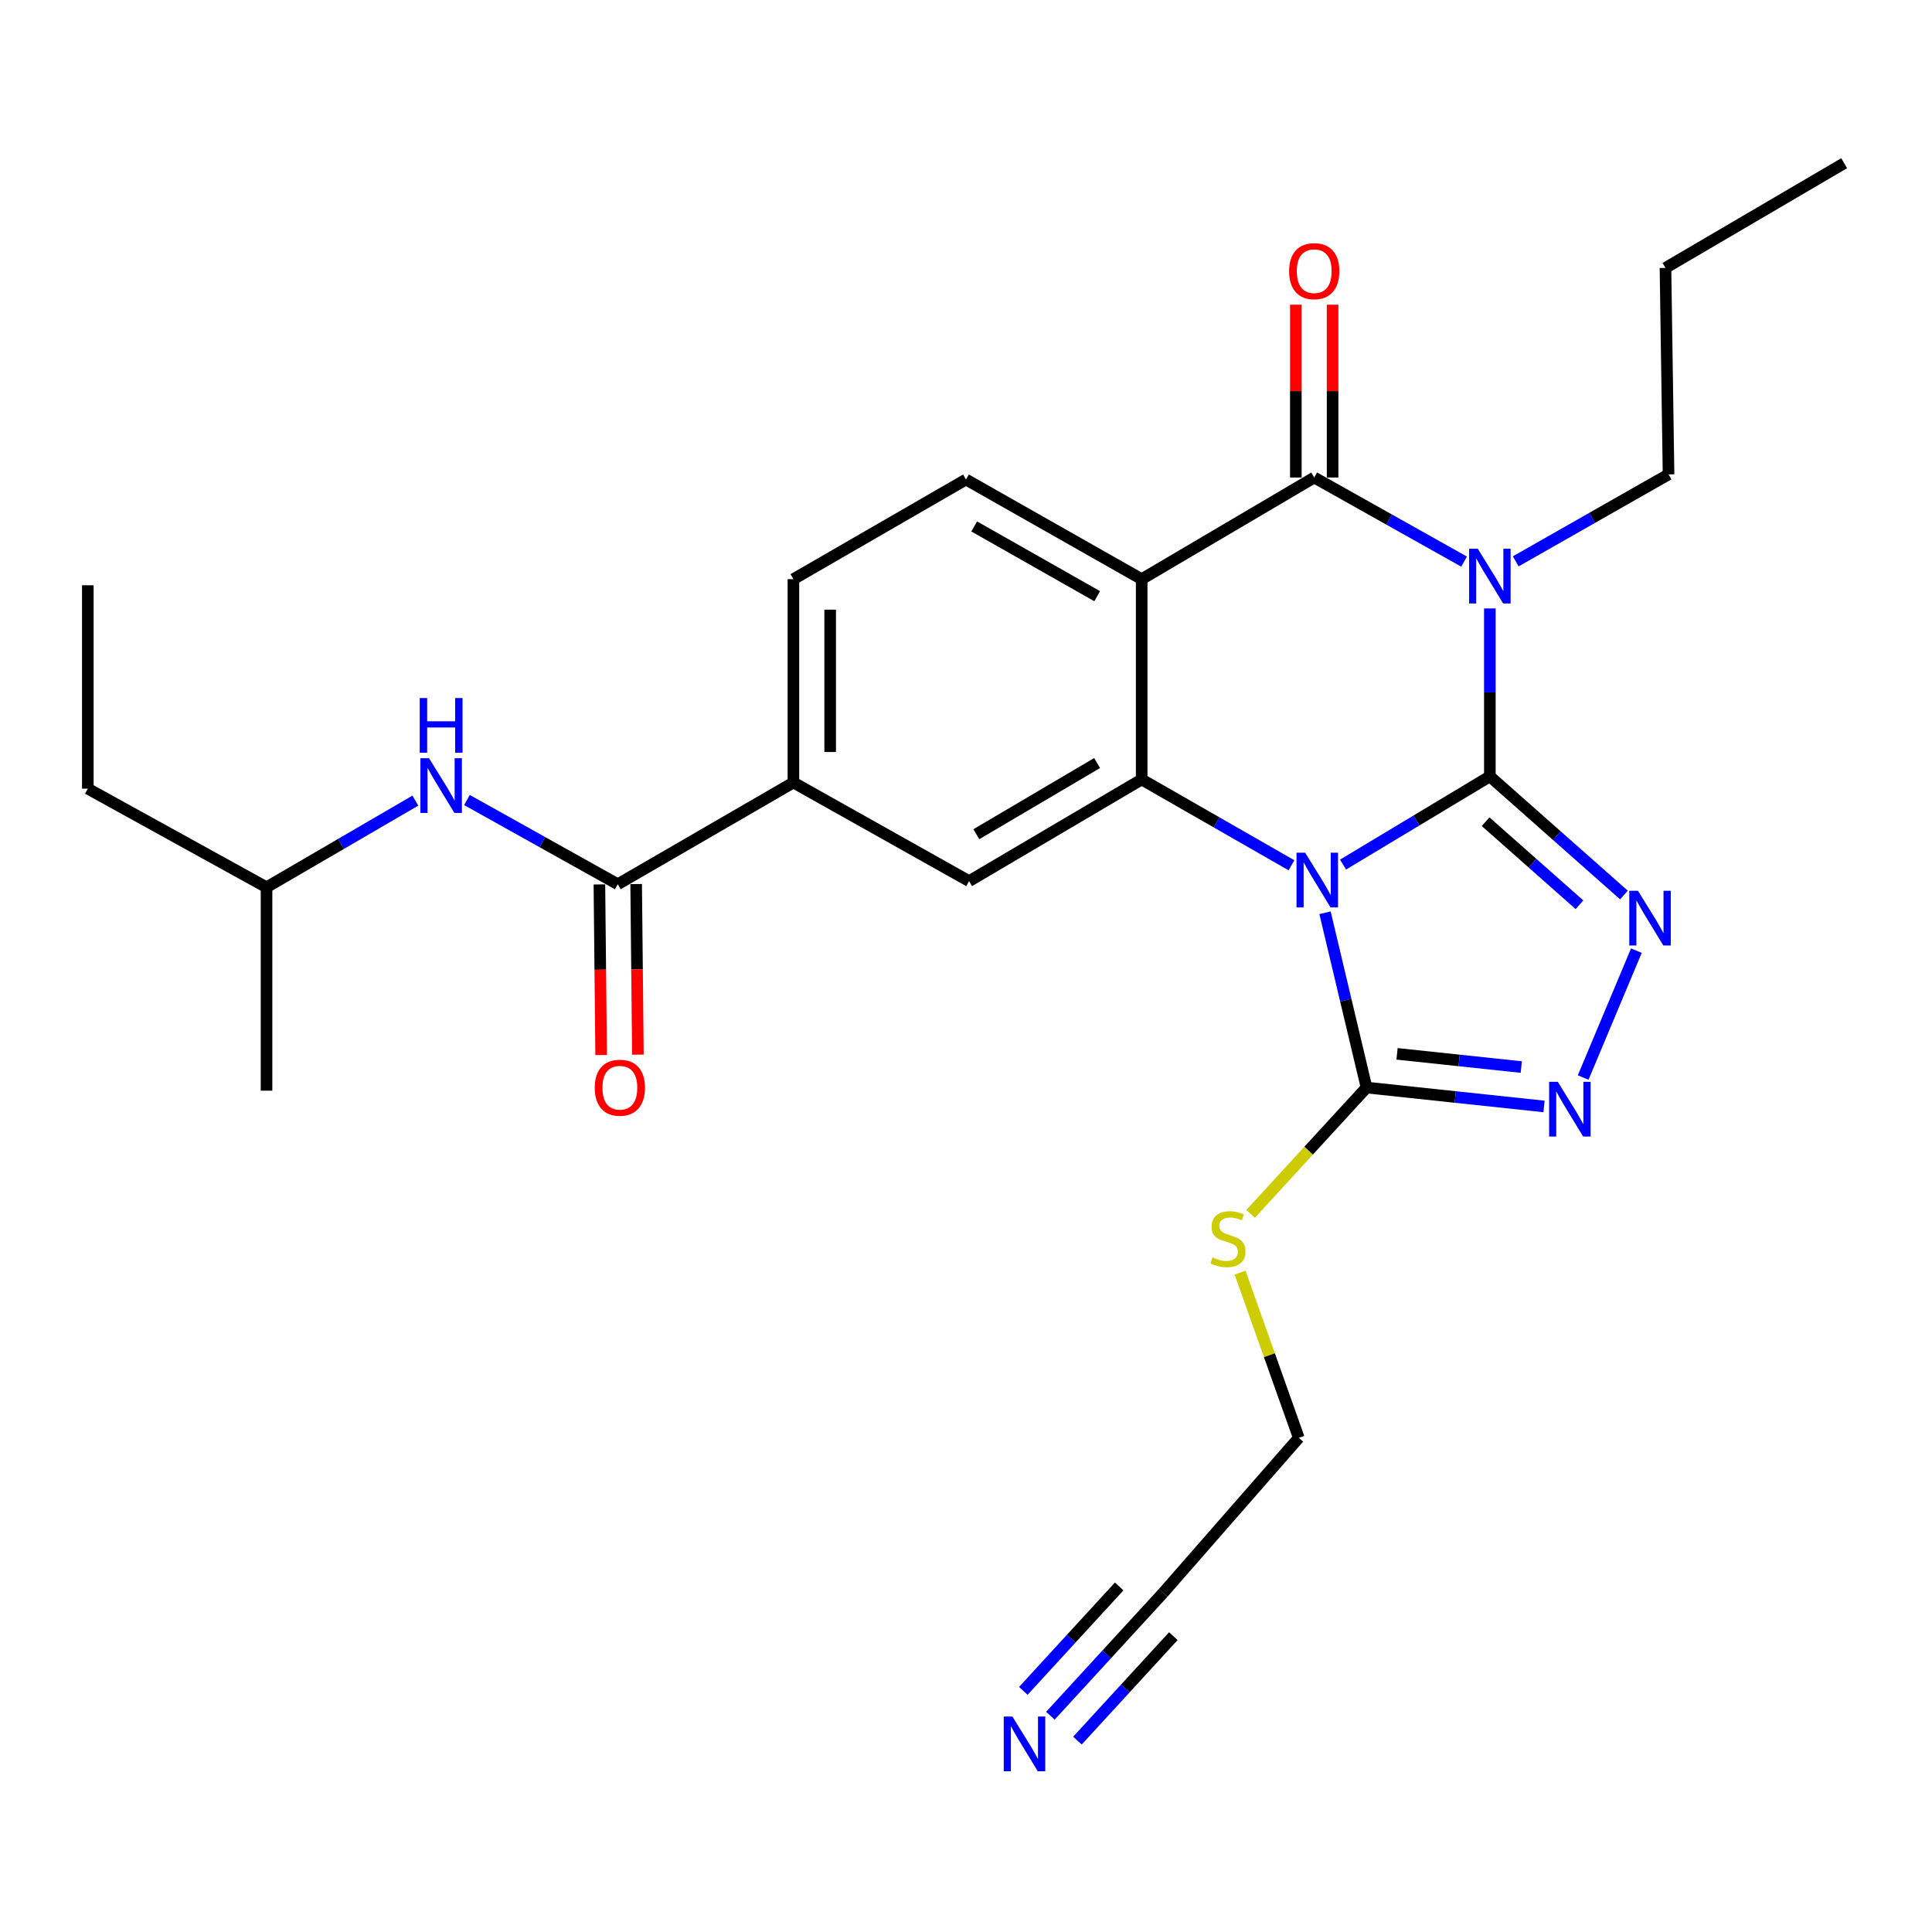 <?xml version='1.0' encoding='iso-8859-1'?>
<svg version='1.1' baseProfile='full'
              xmlns='http://www.w3.org/2000/svg'
                      xmlns:rdkit='http://www.rdkit.org/xml'
                      xmlns:xlink='http://www.w3.org/1999/xlink'
                  xml:space='preserve'
width='1000px' height='1000px' viewBox='0 0 1000 1000'>
<!-- END OF HEADER -->
<rect style='opacity:1.0;fill:#FFFFFF;stroke:none' width='1000' height='1000' x='0' y='0'> </rect>
<path class='bond-0' d='M 771.146,401.843 L 733.153,424.674' style='fill:none;fill-rule:evenodd;stroke:#000000;stroke-width:6px;stroke-linecap:butt;stroke-linejoin:miter;stroke-opacity:1' />
<path class='bond-0' d='M 733.153,424.674 L 695.159,447.505' style='fill:none;fill-rule:evenodd;stroke:#0000FF;stroke-width:6px;stroke-linecap:butt;stroke-linejoin:miter;stroke-opacity:1' />
<path class='bond-1' d='M 771.146,401.843 L 771.146,358.387' style='fill:none;fill-rule:evenodd;stroke:#000000;stroke-width:6px;stroke-linecap:butt;stroke-linejoin:miter;stroke-opacity:1' />
<path class='bond-1' d='M 771.146,358.387 L 771.146,314.93' style='fill:none;fill-rule:evenodd;stroke:#0000FF;stroke-width:6px;stroke-linecap:butt;stroke-linejoin:miter;stroke-opacity:1' />
<path class='bond-5' d='M 771.146,401.843 L 805.845,432.552' style='fill:none;fill-rule:evenodd;stroke:#000000;stroke-width:6px;stroke-linecap:butt;stroke-linejoin:miter;stroke-opacity:1' />
<path class='bond-5' d='M 805.845,432.552 L 840.544,463.261' style='fill:none;fill-rule:evenodd;stroke:#0000FF;stroke-width:6px;stroke-linecap:butt;stroke-linejoin:miter;stroke-opacity:1' />
<path class='bond-5' d='M 768.947,425.302 L 793.237,446.799' style='fill:none;fill-rule:evenodd;stroke:#000000;stroke-width:6px;stroke-linecap:butt;stroke-linejoin:miter;stroke-opacity:1' />
<path class='bond-5' d='M 793.237,446.799 L 817.526,468.295' style='fill:none;fill-rule:evenodd;stroke:#0000FF;stroke-width:6px;stroke-linecap:butt;stroke-linejoin:miter;stroke-opacity:1' />
<path class='bond-3' d='M 668.455,447.869 L 629.692,425.654' style='fill:none;fill-rule:evenodd;stroke:#0000FF;stroke-width:6px;stroke-linecap:butt;stroke-linejoin:miter;stroke-opacity:1' />
<path class='bond-3' d='M 629.692,425.654 L 590.928,403.439' style='fill:none;fill-rule:evenodd;stroke:#000000;stroke-width:6px;stroke-linecap:butt;stroke-linejoin:miter;stroke-opacity:1' />
<path class='bond-6' d='M 685.832,472.444 L 696.575,517.682' style='fill:none;fill-rule:evenodd;stroke:#0000FF;stroke-width:6px;stroke-linecap:butt;stroke-linejoin:miter;stroke-opacity:1' />
<path class='bond-6' d='M 696.575,517.682 L 707.318,562.92' style='fill:none;fill-rule:evenodd;stroke:#000000;stroke-width:6px;stroke-linecap:butt;stroke-linejoin:miter;stroke-opacity:1' />
<path class='bond-2' d='M 757.8,290.689 L 719.02,268.924' style='fill:none;fill-rule:evenodd;stroke:#0000FF;stroke-width:6px;stroke-linecap:butt;stroke-linejoin:miter;stroke-opacity:1' />
<path class='bond-2' d='M 719.02,268.924 L 680.239,247.16' style='fill:none;fill-rule:evenodd;stroke:#000000;stroke-width:6px;stroke-linecap:butt;stroke-linejoin:miter;stroke-opacity:1' />
<path class='bond-19' d='M 784.547,290.553 L 824.093,268.048' style='fill:none;fill-rule:evenodd;stroke:#0000FF;stroke-width:6px;stroke-linecap:butt;stroke-linejoin:miter;stroke-opacity:1' />
<path class='bond-19' d='M 824.093,268.048 L 863.638,245.543' style='fill:none;fill-rule:evenodd;stroke:#000000;stroke-width:6px;stroke-linecap:butt;stroke-linejoin:miter;stroke-opacity:1' />
<path class='bond-4' d='M 680.239,247.16 L 590.928,299.775' style='fill:none;fill-rule:evenodd;stroke:#000000;stroke-width:6px;stroke-linecap:butt;stroke-linejoin:miter;stroke-opacity:1' />
<path class='bond-14' d='M 689.752,247.16 L 689.752,202.433' style='fill:none;fill-rule:evenodd;stroke:#000000;stroke-width:6px;stroke-linecap:butt;stroke-linejoin:miter;stroke-opacity:1' />
<path class='bond-14' d='M 689.752,202.433 L 689.752,157.705' style='fill:none;fill-rule:evenodd;stroke:#FF0000;stroke-width:6px;stroke-linecap:butt;stroke-linejoin:miter;stroke-opacity:1' />
<path class='bond-14' d='M 670.727,247.16 L 670.727,202.433' style='fill:none;fill-rule:evenodd;stroke:#000000;stroke-width:6px;stroke-linecap:butt;stroke-linejoin:miter;stroke-opacity:1' />
<path class='bond-14' d='M 670.727,202.433 L 670.727,157.705' style='fill:none;fill-rule:evenodd;stroke:#FF0000;stroke-width:6px;stroke-linecap:butt;stroke-linejoin:miter;stroke-opacity:1' />
<path class='bond-9' d='M 590.928,403.439 L 501.607,456.074' style='fill:none;fill-rule:evenodd;stroke:#000000;stroke-width:6px;stroke-linecap:butt;stroke-linejoin:miter;stroke-opacity:1' />
<path class='bond-9' d='M 567.871,394.943 L 505.346,431.788' style='fill:none;fill-rule:evenodd;stroke:#000000;stroke-width:6px;stroke-linecap:butt;stroke-linejoin:miter;stroke-opacity:1' />
<path class='bond-28' d='M 590.928,403.439 L 590.928,299.775' style='fill:none;fill-rule:evenodd;stroke:#000000;stroke-width:6px;stroke-linecap:butt;stroke-linejoin:miter;stroke-opacity:1' />
<path class='bond-11' d='M 590.928,299.775 L 499.989,248.196' style='fill:none;fill-rule:evenodd;stroke:#000000;stroke-width:6px;stroke-linecap:butt;stroke-linejoin:miter;stroke-opacity:1' />
<path class='bond-11' d='M 567.901,308.586 L 504.244,272.481' style='fill:none;fill-rule:evenodd;stroke:#000000;stroke-width:6px;stroke-linecap:butt;stroke-linejoin:miter;stroke-opacity:1' />
<path class='bond-7' d='M 846.988,492.056 L 819.44,557.728' style='fill:none;fill-rule:evenodd;stroke:#0000FF;stroke-width:6px;stroke-linecap:butt;stroke-linejoin:miter;stroke-opacity:1' />
<path class='bond-18' d='M 707.318,562.92 L 677.317,595.608' style='fill:none;fill-rule:evenodd;stroke:#000000;stroke-width:6px;stroke-linecap:butt;stroke-linejoin:miter;stroke-opacity:1' />
<path class='bond-18' d='M 677.317,595.608 L 647.316,628.297' style='fill:none;fill-rule:evenodd;stroke:#CCCC00;stroke-width:6px;stroke-linecap:butt;stroke-linejoin:miter;stroke-opacity:1' />
<path class='bond-27' d='M 707.318,562.92 L 753.25,567.804' style='fill:none;fill-rule:evenodd;stroke:#000000;stroke-width:6px;stroke-linecap:butt;stroke-linejoin:miter;stroke-opacity:1' />
<path class='bond-27' d='M 753.25,567.804 L 799.181,572.689' style='fill:none;fill-rule:evenodd;stroke:#0000FF;stroke-width:6px;stroke-linecap:butt;stroke-linejoin:miter;stroke-opacity:1' />
<path class='bond-27' d='M 723.109,545.467 L 755.261,548.886' style='fill:none;fill-rule:evenodd;stroke:#000000;stroke-width:6px;stroke-linecap:butt;stroke-linejoin:miter;stroke-opacity:1' />
<path class='bond-27' d='M 755.261,548.886 L 787.414,552.306' style='fill:none;fill-rule:evenodd;stroke:#0000FF;stroke-width:6px;stroke-linecap:butt;stroke-linejoin:miter;stroke-opacity:1' />
<path class='bond-8' d='M 319.761,457.681 L 410.668,405.024' style='fill:none;fill-rule:evenodd;stroke:#000000;stroke-width:6px;stroke-linecap:butt;stroke-linejoin:miter;stroke-opacity:1' />
<path class='bond-13' d='M 319.761,457.681 L 280.727,435.881' style='fill:none;fill-rule:evenodd;stroke:#000000;stroke-width:6px;stroke-linecap:butt;stroke-linejoin:miter;stroke-opacity:1' />
<path class='bond-13' d='M 280.727,435.881 L 241.694,414.081' style='fill:none;fill-rule:evenodd;stroke:#0000FF;stroke-width:6px;stroke-linecap:butt;stroke-linejoin:miter;stroke-opacity:1' />
<path class='bond-17' d='M 310.249,457.778 L 310.701,501.922' style='fill:none;fill-rule:evenodd;stroke:#000000;stroke-width:6px;stroke-linecap:butt;stroke-linejoin:miter;stroke-opacity:1' />
<path class='bond-17' d='M 310.701,501.922 L 311.153,546.066' style='fill:none;fill-rule:evenodd;stroke:#FF0000;stroke-width:6px;stroke-linecap:butt;stroke-linejoin:miter;stroke-opacity:1' />
<path class='bond-17' d='M 329.273,457.583 L 329.725,501.727' style='fill:none;fill-rule:evenodd;stroke:#000000;stroke-width:6px;stroke-linecap:butt;stroke-linejoin:miter;stroke-opacity:1' />
<path class='bond-17' d='M 329.725,501.727 L 330.177,545.871' style='fill:none;fill-rule:evenodd;stroke:#FF0000;stroke-width:6px;stroke-linecap:butt;stroke-linejoin:miter;stroke-opacity:1' />
<path class='bond-10' d='M 501.607,456.074 L 410.668,405.024' style='fill:none;fill-rule:evenodd;stroke:#000000;stroke-width:6px;stroke-linecap:butt;stroke-linejoin:miter;stroke-opacity:1' />
<path class='bond-29' d='M 410.668,405.024 L 410.668,299.775' style='fill:none;fill-rule:evenodd;stroke:#000000;stroke-width:6px;stroke-linecap:butt;stroke-linejoin:miter;stroke-opacity:1' />
<path class='bond-29' d='M 429.693,389.237 L 429.693,315.562' style='fill:none;fill-rule:evenodd;stroke:#000000;stroke-width:6px;stroke-linecap:butt;stroke-linejoin:miter;stroke-opacity:1' />
<path class='bond-16' d='M 499.989,248.196 L 410.668,299.775' style='fill:none;fill-rule:evenodd;stroke:#000000;stroke-width:6px;stroke-linecap:butt;stroke-linejoin:miter;stroke-opacity:1' />
<path class='bond-12' d='M 543.675,888.062 L 572.866,856.265' style='fill:none;fill-rule:evenodd;stroke:#0000FF;stroke-width:6px;stroke-linecap:butt;stroke-linejoin:miter;stroke-opacity:1' />
<path class='bond-12' d='M 572.866,856.265 L 602.058,824.469' style='fill:none;fill-rule:evenodd;stroke:#000000;stroke-width:6px;stroke-linecap:butt;stroke-linejoin:miter;stroke-opacity:1' />
<path class='bond-12' d='M 557.689,900.928 L 582.502,873.901' style='fill:none;fill-rule:evenodd;stroke:#0000FF;stroke-width:6px;stroke-linecap:butt;stroke-linejoin:miter;stroke-opacity:1' />
<path class='bond-12' d='M 582.502,873.901 L 607.315,846.874' style='fill:none;fill-rule:evenodd;stroke:#000000;stroke-width:6px;stroke-linecap:butt;stroke-linejoin:miter;stroke-opacity:1' />
<path class='bond-12' d='M 529.66,875.196 L 554.473,848.169' style='fill:none;fill-rule:evenodd;stroke:#0000FF;stroke-width:6px;stroke-linecap:butt;stroke-linejoin:miter;stroke-opacity:1' />
<path class='bond-12' d='M 554.473,848.169 L 579.286,821.142' style='fill:none;fill-rule:evenodd;stroke:#000000;stroke-width:6px;stroke-linecap:butt;stroke-linejoin:miter;stroke-opacity:1' />
<path class='bond-21' d='M 214.981,414.398 L 176.469,436.827' style='fill:none;fill-rule:evenodd;stroke:#0000FF;stroke-width:6px;stroke-linecap:butt;stroke-linejoin:miter;stroke-opacity:1' />
<path class='bond-21' d='M 176.469,436.827 L 137.957,459.256' style='fill:none;fill-rule:evenodd;stroke:#000000;stroke-width:6px;stroke-linecap:butt;stroke-linejoin:miter;stroke-opacity:1' />
<path class='bond-15' d='M 602.058,824.469 L 672.249,744.226' style='fill:none;fill-rule:evenodd;stroke:#000000;stroke-width:6px;stroke-linecap:butt;stroke-linejoin:miter;stroke-opacity:1' />
<path class='bond-20' d='M 641.846,658.697 L 657.047,701.462' style='fill:none;fill-rule:evenodd;stroke:#CCCC00;stroke-width:6px;stroke-linecap:butt;stroke-linejoin:miter;stroke-opacity:1' />
<path class='bond-20' d='M 657.047,701.462 L 672.249,744.226' style='fill:none;fill-rule:evenodd;stroke:#000000;stroke-width:6px;stroke-linecap:butt;stroke-linejoin:miter;stroke-opacity:1' />
<path class='bond-22' d='M 863.638,245.543 L 862.043,138.677' style='fill:none;fill-rule:evenodd;stroke:#000000;stroke-width:6px;stroke-linecap:butt;stroke-linejoin:miter;stroke-opacity:1' />
<path class='bond-23' d='M 137.957,459.256 L 45.455,408.206' style='fill:none;fill-rule:evenodd;stroke:#000000;stroke-width:6px;stroke-linecap:butt;stroke-linejoin:miter;stroke-opacity:1' />
<path class='bond-24' d='M 137.957,459.256 L 137.957,564.526' style='fill:none;fill-rule:evenodd;stroke:#000000;stroke-width:6px;stroke-linecap:butt;stroke-linejoin:miter;stroke-opacity:1' />
<path class='bond-26' d='M 862.043,138.677 L 954.545,84.477' style='fill:none;fill-rule:evenodd;stroke:#000000;stroke-width:6px;stroke-linecap:butt;stroke-linejoin:miter;stroke-opacity:1' />
<path class='bond-25' d='M 45.455,408.206 L 45.455,302.935' style='fill:none;fill-rule:evenodd;stroke:#000000;stroke-width:6px;stroke-linecap:butt;stroke-linejoin:miter;stroke-opacity:1' />
<path  class='atom-1' d='M 675.554 441.365
L 684.834 456.365
Q 685.754 457.845, 687.234 460.525
Q 688.714 463.205, 688.794 463.365
L 688.794 441.365
L 692.554 441.365
L 692.554 469.685
L 688.674 469.685
L 678.714 453.285
Q 677.554 451.365, 676.314 449.165
Q 675.114 446.965, 674.754 446.285
L 674.754 469.685
L 671.074 469.685
L 671.074 441.365
L 675.554 441.365
' fill='#0000FF'/>
<path  class='atom-2' d='M 764.886 284.019
L 774.166 299.019
Q 775.086 300.499, 776.566 303.179
Q 778.046 305.859, 778.126 306.019
L 778.126 284.019
L 781.886 284.019
L 781.886 312.339
L 778.006 312.339
L 768.046 295.939
Q 766.886 294.019, 765.646 291.819
Q 764.446 289.619, 764.086 288.939
L 764.086 312.339
L 760.406 312.339
L 760.406 284.019
L 764.886 284.019
' fill='#0000FF'/>
<path  class='atom-6' d='M 847.792 461.055
L 857.072 476.055
Q 857.992 477.535, 859.472 480.215
Q 860.952 482.895, 861.032 483.055
L 861.032 461.055
L 864.792 461.055
L 864.792 489.375
L 860.912 489.375
L 850.952 472.975
Q 849.792 471.055, 848.552 468.855
Q 847.352 466.655, 846.992 465.975
L 846.992 489.375
L 843.312 489.375
L 843.312 461.055
L 847.792 461.055
' fill='#0000FF'/>
<path  class='atom-8' d='M 806.307 559.953
L 815.587 574.953
Q 816.507 576.433, 817.987 579.113
Q 819.467 581.793, 819.547 581.953
L 819.547 559.953
L 823.307 559.953
L 823.307 588.273
L 819.427 588.273
L 809.467 571.873
Q 808.307 569.953, 807.067 567.753
Q 805.867 565.553, 805.507 564.873
L 805.507 588.273
L 801.827 588.273
L 801.827 559.953
L 806.307 559.953
' fill='#0000FF'/>
<path  class='atom-13' d='M 524.021 888.49
L 533.301 903.49
Q 534.221 904.97, 535.701 907.65
Q 537.181 910.33, 537.261 910.49
L 537.261 888.49
L 541.021 888.49
L 541.021 916.81
L 537.141 916.81
L 527.181 900.41
Q 526.021 898.49, 524.781 896.29
Q 523.581 894.09, 523.221 893.41
L 523.221 916.81
L 519.541 916.81
L 519.541 888.49
L 524.021 888.49
' fill='#0000FF'/>
<path  class='atom-14' d='M 222.076 392.46
L 231.356 407.46
Q 232.276 408.94, 233.756 411.62
Q 235.236 414.3, 235.316 414.46
L 235.316 392.46
L 239.076 392.46
L 239.076 420.78
L 235.196 420.78
L 225.236 404.38
Q 224.076 402.46, 222.836 400.26
Q 221.636 398.06, 221.276 397.38
L 221.276 420.78
L 217.596 420.78
L 217.596 392.46
L 222.076 392.46
' fill='#0000FF'/>
<path  class='atom-14' d='M 217.256 361.308
L 221.096 361.308
L 221.096 373.348
L 235.576 373.348
L 235.576 361.308
L 239.416 361.308
L 239.416 389.628
L 235.576 389.628
L 235.576 376.548
L 221.096 376.548
L 221.096 389.628
L 217.256 389.628
L 217.256 361.308
' fill='#0000FF'/>
<path  class='atom-15' d='M 667.239 140.353
Q 667.239 133.553, 670.599 129.753
Q 673.959 125.953, 680.239 125.953
Q 686.519 125.953, 689.879 129.753
Q 693.239 133.553, 693.239 140.353
Q 693.239 147.233, 689.839 151.153
Q 686.439 155.033, 680.239 155.033
Q 673.999 155.033, 670.599 151.153
Q 667.239 147.273, 667.239 140.353
M 680.239 151.833
Q 684.559 151.833, 686.879 148.953
Q 689.239 146.033, 689.239 140.353
Q 689.239 134.793, 686.879 131.993
Q 684.559 129.153, 680.239 129.153
Q 675.919 129.153, 673.559 131.953
Q 671.239 134.753, 671.239 140.353
Q 671.239 146.073, 673.559 148.953
Q 675.919 151.833, 680.239 151.833
' fill='#FF0000'/>
<path  class='atom-18' d='M 307.839 563
Q 307.839 556.2, 311.199 552.4
Q 314.559 548.6, 320.839 548.6
Q 327.119 548.6, 330.479 552.4
Q 333.839 556.2, 333.839 563
Q 333.839 569.88, 330.439 573.8
Q 327.039 577.68, 320.839 577.68
Q 314.599 577.68, 311.199 573.8
Q 307.839 569.92, 307.839 563
M 320.839 574.48
Q 325.159 574.48, 327.479 571.6
Q 329.839 568.68, 329.839 563
Q 329.839 557.44, 327.479 554.64
Q 325.159 551.8, 320.839 551.8
Q 316.519 551.8, 314.159 554.6
Q 311.839 557.4, 311.839 563
Q 311.839 568.72, 314.159 571.6
Q 316.519 574.48, 320.839 574.48
' fill='#FF0000'/>
<path  class='atom-19' d='M 627.584 650.8
Q 627.904 650.92, 629.224 651.48
Q 630.544 652.04, 631.984 652.4
Q 633.464 652.72, 634.904 652.72
Q 637.584 652.72, 639.144 651.44
Q 640.704 650.12, 640.704 647.84
Q 640.704 646.28, 639.904 645.32
Q 639.144 644.36, 637.944 643.84
Q 636.744 643.32, 634.744 642.72
Q 632.224 641.96, 630.704 641.24
Q 629.224 640.52, 628.144 639
Q 627.104 637.48, 627.104 634.92
Q 627.104 631.36, 629.504 629.16
Q 631.944 626.96, 636.744 626.96
Q 640.024 626.96, 643.744 628.52
L 642.824 631.6
Q 639.424 630.2, 636.864 630.2
Q 634.104 630.2, 632.584 631.36
Q 631.064 632.48, 631.104 634.44
Q 631.104 635.96, 631.864 636.88
Q 632.664 637.8, 633.784 638.32
Q 634.944 638.84, 636.864 639.44
Q 639.424 640.24, 640.944 641.04
Q 642.464 641.84, 643.544 643.48
Q 644.664 645.08, 644.664 647.84
Q 644.664 651.76, 642.024 653.88
Q 639.424 655.96, 635.064 655.96
Q 632.544 655.96, 630.624 655.4
Q 628.744 654.88, 626.504 653.96
L 627.584 650.8
' fill='#CCCC00'/>
</svg>
